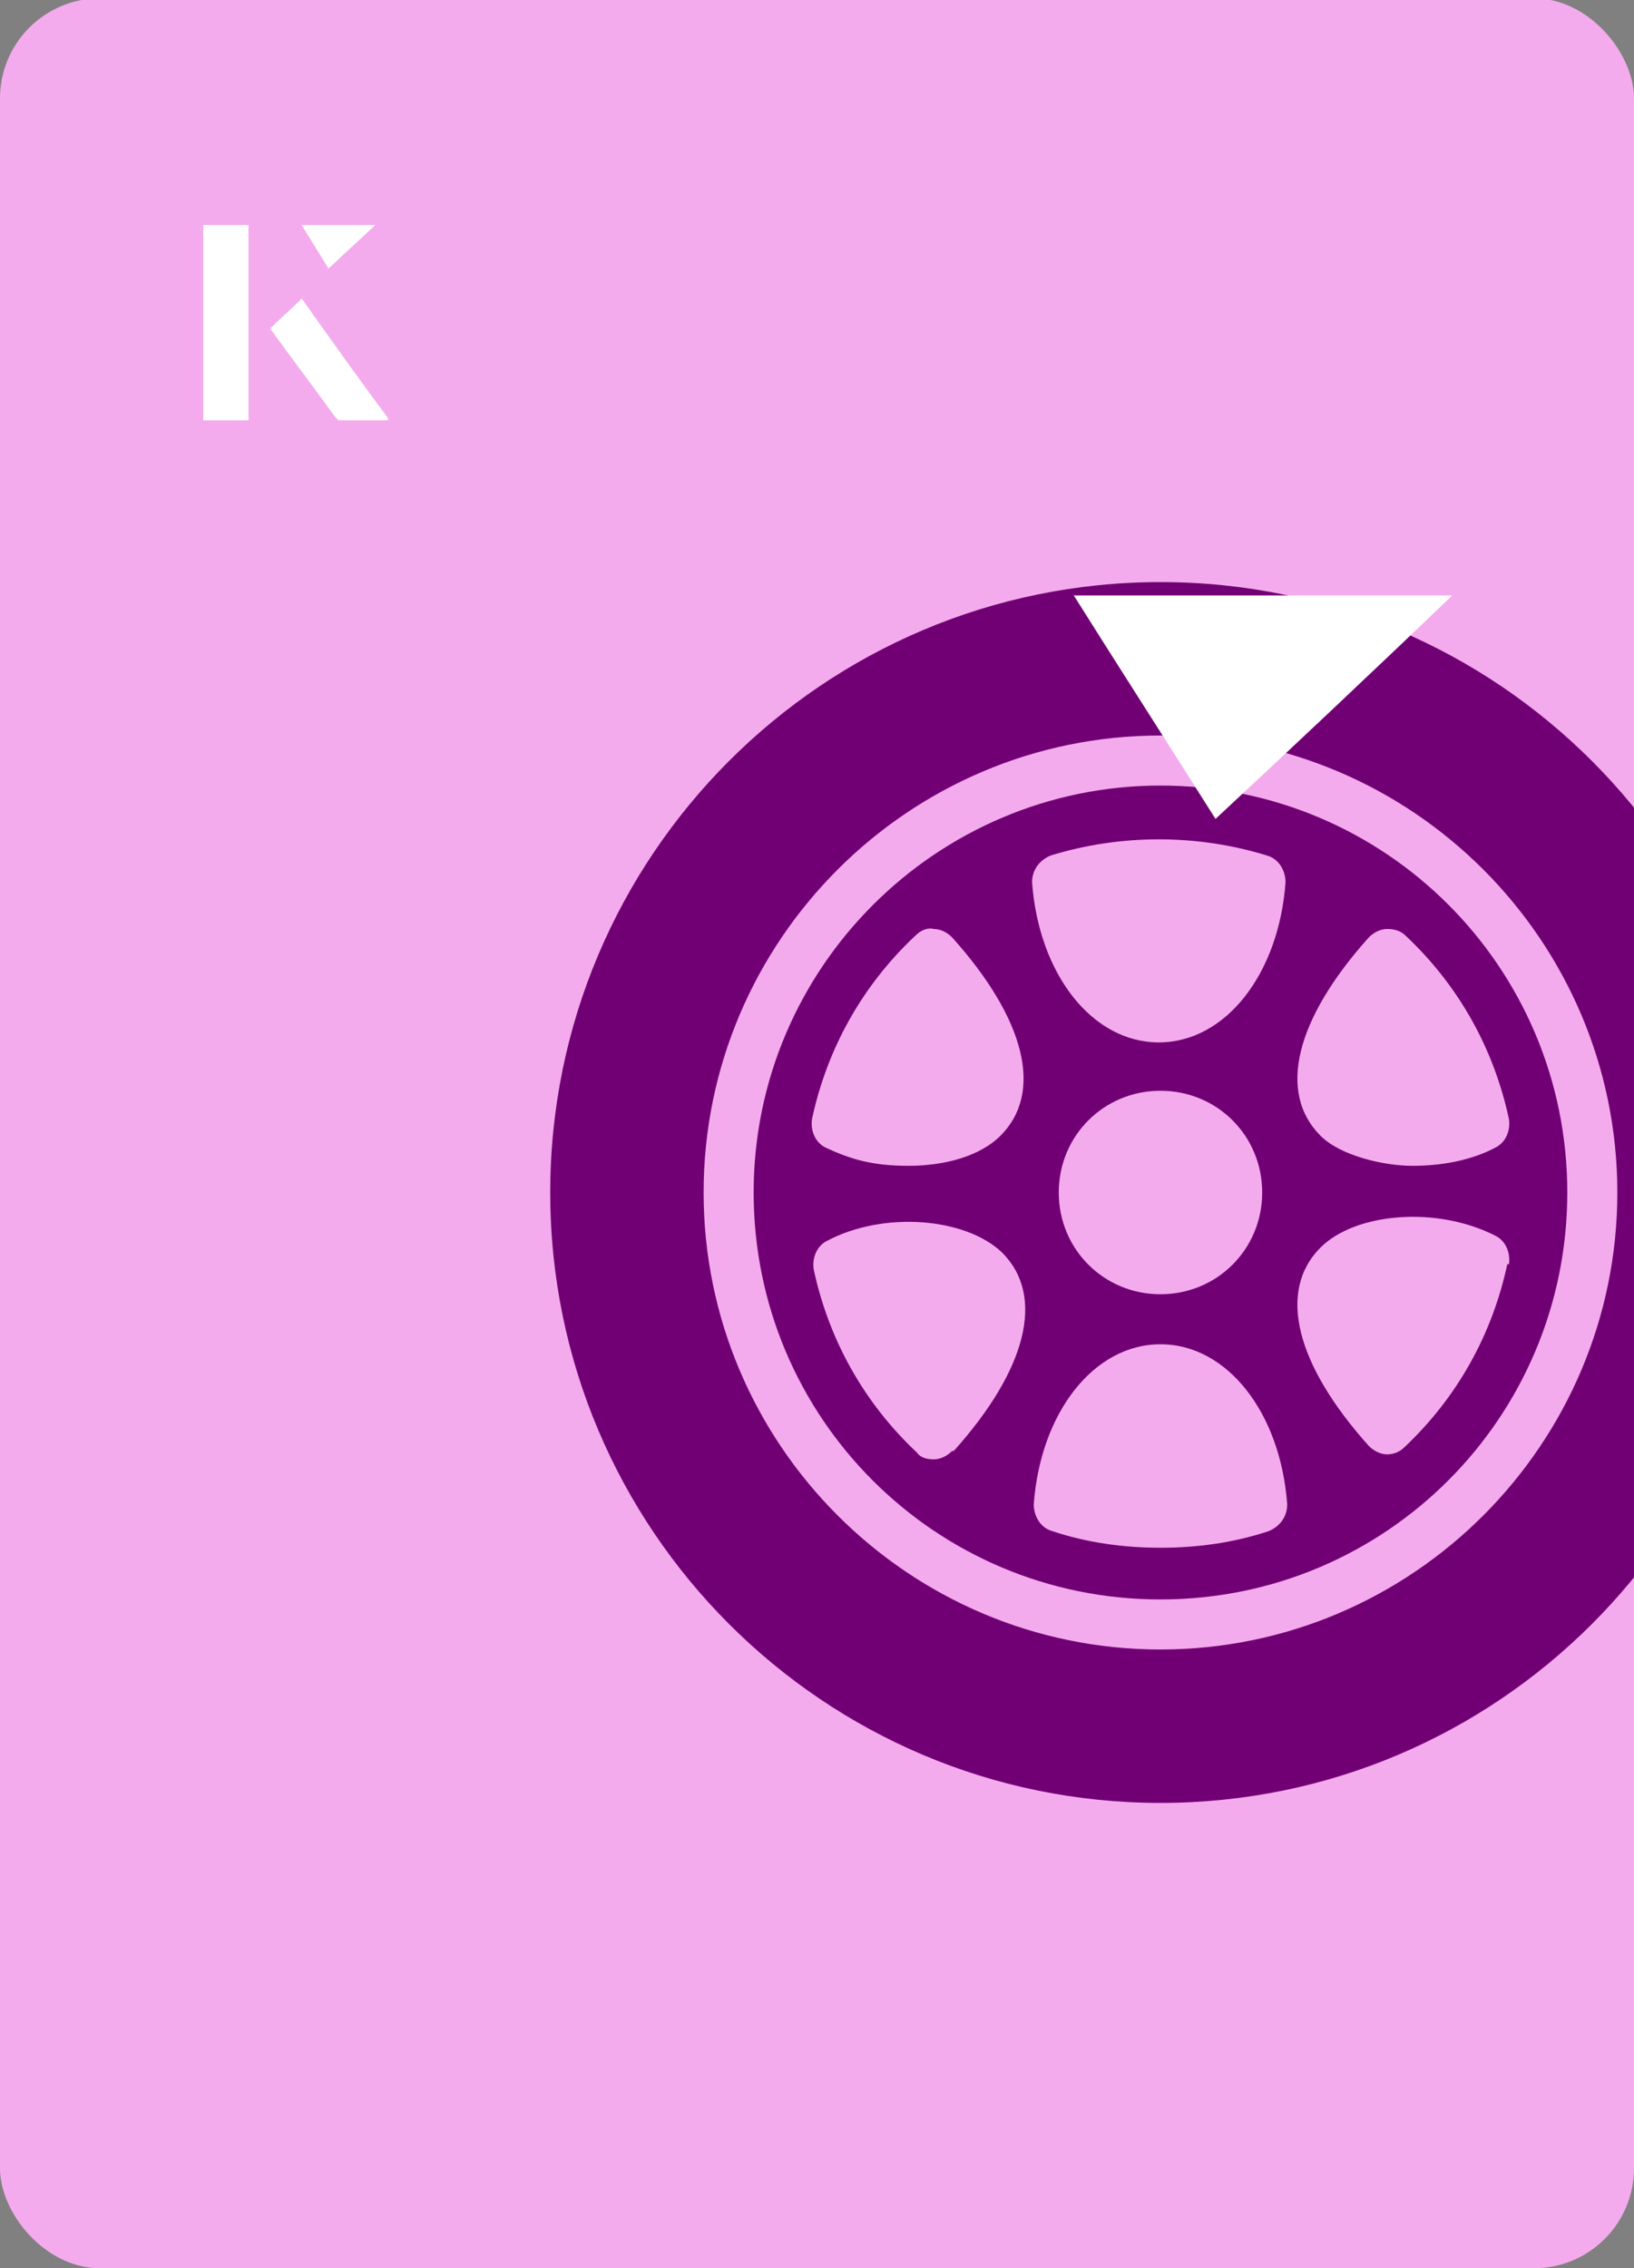 <?xml version="1.0" encoding="UTF-8"?><svg id="Layer_1" xmlns="http://www.w3.org/2000/svg" xmlns:xlink="http://www.w3.org/1999/xlink" viewBox="0 0 98 136"><rect x="0" y="0" width="98" height="136" fill="#808080" stroke="none"/><defs><clipPath id="clippath"><rect x="0" y="0" width="101" height="135.1" rx="6" ry="6" transform="translate(101 134.9) rotate(-180)" style="fill:none;"/></clipPath></defs><rect x="0" y="0" width="98" height="136.1" rx="6" ry="6" transform="translate(98 136) rotate(-180)" style="fill:#f4abed;"/><g style="clip-path:url(#clippath);"><path d="M69.6,47.1c-13.4,0-24.4,10.9-24.4,24.4s10.9,24.4,24.4,24.4,24.4-10.9,24.4-24.4-10.9-24.4-24.4-24.4ZM82.1,56.2c.3-.3.7-.5,1.1-.5.4,0,.8.1,1.1.4,3.2,3,5.3,6.8,6.2,11,.1.7-.2,1.4-.8,1.7-1.5.8-3.3,1.1-5,1.1s-4.3-.6-5.5-1.8c-2.6-2.6-1.5-7,2.9-11.9ZM57.1,87c-.3.3-.7.5-1.1.5,0,0,0,0,0,0-.4,0-.8-.1-1-.4-3.2-3-5.3-6.8-6.2-11-.1-.7.2-1.4.8-1.7,3.4-1.8,8.3-1.4,10.5.7,2.6,2.6,1.5,7-2.9,11.9ZM60,68.1c-1.2,1.2-3.3,1.8-5.5,1.8s-3.5-.4-5-1.1c-.6-.3-.9-1-.8-1.7.9-4.2,3-8,6.2-11,.3-.3.7-.5,1.1-.4.4,0,.8.2,1.1.5,4.4,4.9,5.5,9.3,2.9,11.9ZM76.1,91.8c-2.1.7-4.3,1-6.5,1s-4.4-.3-6.5-1c-.7-.2-1.1-.9-1.1-1.6.4-5.5,3.6-9.6,7.6-9.6s7.2,4.1,7.6,9.6c0,.7-.4,1.3-1.1,1.6ZM63.5,71.5c0-3.4,2.7-6.1,6.1-6.1s6.1,2.7,6.1,6.1-2.7,6.1-6.1,6.1-6.1-2.7-6.1-6.1ZM77.1,52.9c-.4,5.5-3.6,9.6-7.6,9.6s-7.2-4.1-7.6-9.6c0-.7.4-1.3,1.1-1.6,4.2-1.3,8.8-1.3,13,0,.7.2,1.1.9,1.1,1.6ZM90.4,75.8c-.9,4.2-3,8-6.2,11-.3.3-.7.4-1,.4s0,0,0,0c-.4,0-.8-.2-1.1-.5-4.4-4.9-5.5-9.3-2.9-11.9,2.1-2.1,7-2.5,10.5-.7.6.3.9,1,.8,1.7Z" style="fill:#720075;"/><path d="M69.6,34.9c-20.2,0-36.6,16.4-36.6,36.6s16.4,36.6,36.6,36.6,36.6-16.4,36.6-36.6-16.4-36.6-36.6-36.6ZM69.6,98.9c-15.1,0-27.4-12.3-27.4-27.4s12.3-27.4,27.4-27.4,27.4,12.3,27.4,27.4-12.3,27.4-27.4,27.4Z" style="fill:#720075;"/></g><path d="M72.9,49.1c-2.9-4.6-5.8-9.1-8.5-13.4h22.7c-5,4.8-9.9,9.4-14.2,13.4Z" style="fill:#fff;"/><path d="M14.9,13.5h-2.7v11.7h2.7v-11.7ZM16.2,19.7c1.3,1.8,2.6,3.5,3.9,5.3,0,0,.2.2.2.2,1,0,1.9,0,3,0-1.8-2.5-3.5-4.8-5.2-7.2-.7.6-1.3,1.2-1.9,1.8ZM19.7,16.1c.8-.8,1.8-1.7,2.8-2.6h-4.4c.5.8,1.1,1.7,1.6,2.6Z" style="fill:#fff;"/><path d="M14.9,13.5v11.7h-2.7v-11.7h2.7Z" style="fill:#fff;"/><path d="M16.2,19.7c.6-.6,1.2-1.1,1.9-1.8,1.7,2.4,3.4,4.8,5.2,7.2-1.1,0-2,0-3,0,0,0-.2,0-.2-.2-1.3-1.8-2.6-3.5-3.9-5.3Z" style="fill:#fff;"/><polygon points="19.7 16.1 18.1 13.5 22.5 13.5 19.7 16.1" style="fill:#fff;"/></svg>
